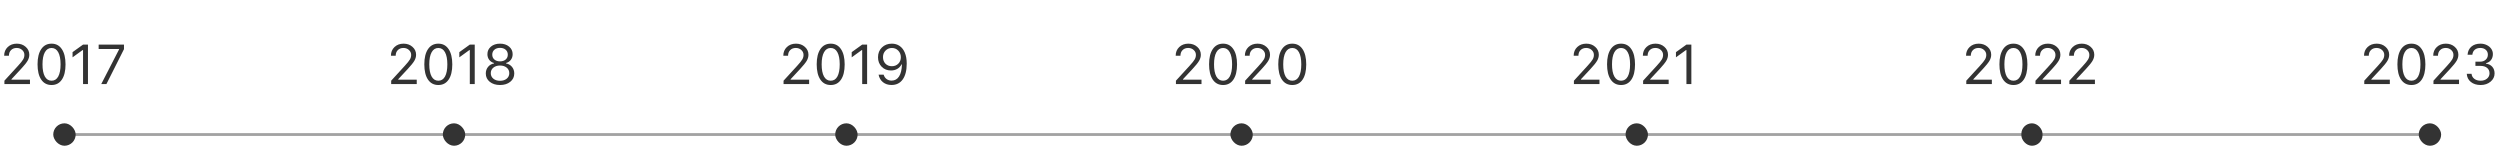 <svg width="446" height="26" viewBox="0 0 446 26" fill="none" xmlns="http://www.w3.org/2000/svg">
<path d="M12 24H434" stroke="#A2A2A2" stroke-width="0.5"/>
<path d="M0.742 9.937C0.742 9.312 0.954 8.797 1.377 8.394C1.803 7.99 2.344 7.788 2.998 7.788C3.63 7.788 4.159 7.979 4.585 8.359C5.015 8.737 5.229 9.206 5.229 9.766C5.229 10.133 5.125 10.495 4.917 10.85C4.709 11.204 4.316 11.691 3.74 12.31L2.046 14.131V14.209H5.347V15H0.786V14.395L3.223 11.733C3.675 11.242 3.976 10.867 4.126 10.61C4.276 10.353 4.351 10.083 4.351 9.8C4.351 9.448 4.217 9.154 3.95 8.916C3.687 8.675 3.361 8.555 2.974 8.555C2.56 8.555 2.227 8.682 1.973 8.936C1.719 9.189 1.592 9.523 1.592 9.937V9.941H0.742V9.937ZM9.199 15.166C8.405 15.166 7.79 14.844 7.354 14.199C6.917 13.555 6.699 12.646 6.699 11.475C6.699 10.312 6.919 9.408 7.358 8.76C7.798 8.112 8.411 7.788 9.199 7.788C9.984 7.788 10.594 8.114 11.03 8.765C11.47 9.416 11.69 10.324 11.69 11.489C11.69 12.658 11.471 13.563 11.035 14.204C10.602 14.845 9.99 15.166 9.199 15.166ZM7.998 13.643C8.278 14.147 8.678 14.399 9.199 14.399C9.72 14.399 10.117 14.149 10.391 13.648C10.667 13.143 10.806 12.419 10.806 11.475C10.806 10.54 10.666 9.821 10.386 9.316C10.109 8.812 9.714 8.56 9.199 8.56C8.685 8.56 8.286 8.813 8.003 9.321C7.723 9.826 7.583 10.544 7.583 11.475C7.583 12.415 7.721 13.138 7.998 13.643ZM14.815 15V8.931H14.736L12.944 10.229V9.302L14.819 7.954H15.693V15H14.815ZM18.061 15L21.24 8.818V8.74H17.602V7.954H22.119V8.77L18.984 15H18.061Z" fill="#333333"/>
<rect x="9.5" y="22" width="4" height="4" rx="2" fill="#333333"/>
<path d="M69.742 9.937C69.742 9.312 69.954 8.797 70.377 8.394C70.803 7.99 71.344 7.788 71.998 7.788C72.63 7.788 73.159 7.979 73.585 8.359C74.015 8.737 74.23 9.206 74.23 9.766C74.23 10.133 74.125 10.495 73.917 10.85C73.709 11.204 73.316 11.691 72.74 12.31L71.046 14.131V14.209H74.347V15H69.786V14.395L72.223 11.733C72.675 11.242 72.976 10.867 73.126 10.61C73.276 10.353 73.351 10.083 73.351 9.8C73.351 9.448 73.217 9.154 72.95 8.916C72.686 8.675 72.361 8.555 71.974 8.555C71.56 8.555 71.227 8.682 70.973 8.936C70.719 9.189 70.592 9.523 70.592 9.937V9.941H69.742V9.937ZM78.199 15.166C77.405 15.166 76.79 14.844 76.353 14.199C75.917 13.555 75.699 12.646 75.699 11.475C75.699 10.312 75.919 9.408 76.358 8.76C76.798 8.112 77.412 7.788 78.199 7.788C78.984 7.788 79.594 8.114 80.03 8.765C80.47 9.416 80.689 10.324 80.689 11.489C80.689 12.658 80.471 13.563 80.035 14.204C79.602 14.845 78.99 15.166 78.199 15.166ZM76.998 13.643C77.278 14.147 77.678 14.399 78.199 14.399C78.72 14.399 79.117 14.149 79.391 13.648C79.667 13.143 79.806 12.419 79.806 11.475C79.806 10.54 79.666 9.821 79.386 9.316C79.109 8.812 78.713 8.56 78.199 8.56C77.685 8.56 77.286 8.813 77.003 9.321C76.723 9.826 76.583 10.544 76.583 11.475C76.583 12.415 76.721 13.138 76.998 13.643ZM83.814 15V8.931H83.736L81.944 10.229V9.302L83.819 7.954H84.693V15H83.814ZM91.031 14.595C90.559 14.976 89.951 15.166 89.205 15.166C88.46 15.166 87.849 14.976 87.374 14.595C86.902 14.211 86.666 13.717 86.666 13.115C86.666 12.656 86.799 12.262 87.066 11.934C87.333 11.605 87.688 11.4 88.131 11.318V11.24C87.773 11.143 87.486 10.952 87.272 10.669C87.06 10.386 86.954 10.052 86.954 9.668C86.954 9.118 87.164 8.667 87.584 8.315C88.007 7.964 88.547 7.788 89.205 7.788C89.863 7.788 90.401 7.964 90.821 8.315C91.245 8.667 91.456 9.118 91.456 9.668C91.456 10.055 91.35 10.389 91.139 10.669C90.93 10.949 90.644 11.139 90.279 11.24V11.318C90.722 11.4 91.077 11.605 91.344 11.934C91.611 12.262 91.744 12.656 91.744 13.115C91.744 13.717 91.507 14.211 91.031 14.595ZM88.014 14.038C88.32 14.289 88.717 14.414 89.205 14.414C89.693 14.414 90.091 14.289 90.397 14.038C90.703 13.784 90.856 13.455 90.856 13.052C90.856 12.648 90.703 12.321 90.397 12.07C90.091 11.816 89.693 11.69 89.205 11.69C88.717 11.69 88.32 11.816 88.014 12.07C87.708 12.321 87.555 12.648 87.555 13.052C87.555 13.455 87.708 13.784 88.014 14.038ZM88.199 10.62C88.453 10.838 88.788 10.947 89.205 10.947C89.622 10.947 89.957 10.838 90.211 10.62C90.465 10.399 90.592 10.109 90.592 9.751C90.592 9.386 90.465 9.093 90.211 8.872C89.957 8.651 89.622 8.54 89.205 8.54C88.788 8.54 88.453 8.651 88.199 8.872C87.945 9.093 87.818 9.386 87.818 9.751C87.818 10.109 87.945 10.399 88.199 10.62Z" fill="#333333"/>
<rect x="79" y="22" width="4" height="4" rx="2" fill="#333333"/>
<path d="M139.742 9.937C139.742 9.312 139.954 8.797 140.377 8.394C140.803 7.99 141.344 7.788 141.998 7.788C142.63 7.788 143.159 7.979 143.585 8.359C144.015 8.737 144.229 9.206 144.229 9.766C144.229 10.133 144.125 10.495 143.917 10.85C143.709 11.204 143.316 11.691 142.74 12.31L141.046 14.131V14.209H144.347V15H139.786V14.395L142.223 11.733C142.675 11.242 142.976 10.867 143.126 10.61C143.276 10.353 143.351 10.083 143.351 9.8C143.351 9.448 143.217 9.154 142.95 8.916C142.687 8.675 142.361 8.555 141.974 8.555C141.56 8.555 141.227 8.682 140.973 8.936C140.719 9.189 140.592 9.523 140.592 9.937V9.941H139.742V9.937ZM148.199 15.166C147.405 15.166 146.79 14.844 146.354 14.199C145.917 13.555 145.699 12.646 145.699 11.475C145.699 10.312 145.919 9.408 146.358 8.76C146.798 8.112 147.411 7.788 148.199 7.788C148.984 7.788 149.594 8.114 150.03 8.765C150.47 9.416 150.689 10.324 150.689 11.489C150.689 12.658 150.471 13.563 150.035 14.204C149.602 14.845 148.99 15.166 148.199 15.166ZM146.998 13.643C147.278 14.147 147.678 14.399 148.199 14.399C148.72 14.399 149.117 14.149 149.391 13.648C149.667 13.143 149.806 12.419 149.806 11.475C149.806 10.54 149.666 9.821 149.386 9.316C149.109 8.812 148.714 8.56 148.199 8.56C147.685 8.56 147.286 8.813 147.003 9.321C146.723 9.826 146.583 10.544 146.583 11.475C146.583 12.415 146.721 13.138 146.998 13.643ZM153.814 15V8.931H153.736L151.944 10.229V9.302L153.819 7.954H154.693V15H153.814ZM159.049 15.161C158.45 15.161 157.942 14.997 157.525 14.668C157.112 14.336 156.85 13.887 156.739 13.32H157.643C157.737 13.649 157.91 13.908 158.16 14.097C158.414 14.286 158.714 14.38 159.059 14.38C159.632 14.38 160.076 14.133 160.392 13.638C160.711 13.143 160.882 12.427 160.904 11.489H160.865H160.846H160.826C160.654 11.831 160.403 12.098 160.074 12.29C159.745 12.479 159.371 12.573 158.951 12.573C158.281 12.573 157.727 12.352 157.291 11.909C156.855 11.463 156.637 10.898 156.637 10.215C156.637 9.505 156.868 8.924 157.33 8.472C157.792 8.016 158.385 7.788 159.107 7.788C159.635 7.788 160.097 7.925 160.494 8.198C160.891 8.472 161.199 8.869 161.417 9.39C161.645 9.924 161.759 10.578 161.759 11.352C161.759 12.563 161.523 13.501 161.051 14.165C160.579 14.829 159.911 15.161 159.049 15.161ZM157.965 11.362C158.261 11.662 158.642 11.812 159.107 11.812C159.573 11.812 159.955 11.662 160.255 11.362C160.558 11.063 160.709 10.68 160.709 10.215C160.709 9.743 160.556 9.349 160.25 9.033C159.947 8.717 159.57 8.56 159.117 8.56C158.665 8.56 158.285 8.716 157.979 9.028C157.677 9.338 157.525 9.723 157.525 10.185C157.525 10.667 157.672 11.06 157.965 11.362Z" fill="#333333"/>
<rect x="149" y="22" width="4" height="4" rx="2" fill="#333333"/>
<path d="M209.742 9.937C209.742 9.312 209.954 8.797 210.377 8.394C210.803 7.99 211.344 7.788 211.998 7.788C212.63 7.788 213.159 7.979 213.585 8.359C214.015 8.737 214.229 9.206 214.229 9.766C214.229 10.133 214.125 10.495 213.917 10.85C213.709 11.204 213.316 11.691 212.74 12.31L211.046 14.131V14.209H214.347V15H209.786V14.395L212.223 11.733C212.675 11.242 212.976 10.867 213.126 10.61C213.276 10.353 213.351 10.083 213.351 9.8C213.351 9.448 213.217 9.154 212.95 8.916C212.687 8.675 212.361 8.555 211.974 8.555C211.56 8.555 211.227 8.682 210.973 8.936C210.719 9.189 210.592 9.523 210.592 9.937V9.941H209.742V9.937ZM218.199 15.166C217.405 15.166 216.79 14.844 216.354 14.199C215.917 13.555 215.699 12.646 215.699 11.475C215.699 10.312 215.919 9.408 216.358 8.76C216.798 8.112 217.411 7.788 218.199 7.788C218.984 7.788 219.594 8.114 220.03 8.765C220.47 9.416 220.689 10.324 220.689 11.489C220.689 12.658 220.471 13.563 220.035 14.204C219.602 14.845 218.99 15.166 218.199 15.166ZM216.998 13.643C217.278 14.147 217.678 14.399 218.199 14.399C218.72 14.399 219.117 14.149 219.391 13.648C219.667 13.143 219.806 12.419 219.806 11.475C219.806 10.54 219.666 9.821 219.386 9.316C219.109 8.812 218.714 8.56 218.199 8.56C217.685 8.56 217.286 8.813 217.003 9.321C216.723 9.826 216.583 10.544 216.583 11.475C216.583 12.415 216.721 13.138 216.998 13.643ZM222.086 9.937C222.086 9.312 222.298 8.797 222.721 8.394C223.147 7.99 223.688 7.788 224.342 7.788C224.973 7.788 225.502 7.979 225.929 8.359C226.358 8.737 226.573 9.206 226.573 9.766C226.573 10.133 226.469 10.495 226.261 10.85C226.052 11.204 225.66 11.691 225.084 12.31L223.39 14.131V14.209H226.69V15H222.13V14.395L224.566 11.733C225.019 11.242 225.32 10.867 225.47 10.61C225.619 10.353 225.694 10.083 225.694 9.8C225.694 9.448 225.561 9.154 225.294 8.916C225.03 8.675 224.705 8.555 224.317 8.555C223.904 8.555 223.57 8.682 223.316 8.936C223.062 9.189 222.936 9.523 222.936 9.937V9.941H222.086V9.937ZM230.543 15.166C229.749 15.166 229.133 14.844 228.697 14.199C228.261 13.555 228.043 12.646 228.043 11.475C228.043 10.312 228.263 9.408 228.702 8.76C229.142 8.112 229.755 7.788 230.543 7.788C231.327 7.788 231.938 8.114 232.374 8.765C232.813 9.416 233.033 10.324 233.033 11.489C233.033 12.658 232.815 13.563 232.379 14.204C231.946 14.845 231.334 15.166 230.543 15.166ZM229.342 13.643C229.622 14.147 230.022 14.399 230.543 14.399C231.064 14.399 231.461 14.149 231.734 13.648C232.011 13.143 232.149 12.419 232.149 11.475C232.149 10.54 232.009 9.821 231.729 9.316C231.453 8.812 231.057 8.56 230.543 8.56C230.029 8.56 229.63 8.813 229.347 9.321C229.067 9.826 228.927 10.544 228.927 11.475C228.927 12.415 229.065 13.138 229.342 13.643Z" fill="#333333"/>
<rect x="219.5" y="22" width="4" height="4" rx="2" fill="#333333"/>
<path d="M280.742 9.937C280.742 9.312 280.954 8.797 281.377 8.394C281.803 7.99 282.344 7.788 282.998 7.788C283.63 7.788 284.159 7.979 284.585 8.359C285.015 8.737 285.229 9.206 285.229 9.766C285.229 10.133 285.125 10.495 284.917 10.85C284.709 11.204 284.316 11.691 283.74 12.31L282.046 14.131V14.209H285.347V15H280.786V14.395L283.223 11.733C283.675 11.242 283.976 10.867 284.126 10.61C284.276 10.353 284.351 10.083 284.351 9.8C284.351 9.448 284.217 9.154 283.95 8.916C283.687 8.675 283.361 8.555 282.974 8.555C282.56 8.555 282.227 8.682 281.973 8.936C281.719 9.189 281.592 9.523 281.592 9.937V9.941H280.742V9.937ZM289.199 15.166C288.405 15.166 287.79 14.844 287.354 14.199C286.917 13.555 286.699 12.646 286.699 11.475C286.699 10.312 286.919 9.408 287.358 8.76C287.798 8.112 288.411 7.788 289.199 7.788C289.984 7.788 290.594 8.114 291.03 8.765C291.47 9.416 291.689 10.324 291.689 11.489C291.689 12.658 291.471 13.563 291.035 14.204C290.602 14.845 289.99 15.166 289.199 15.166ZM287.998 13.643C288.278 14.147 288.678 14.399 289.199 14.399C289.72 14.399 290.117 14.149 290.391 13.648C290.667 13.143 290.806 12.419 290.806 11.475C290.806 10.54 290.666 9.821 290.386 9.316C290.109 8.812 289.714 8.56 289.199 8.56C288.685 8.56 288.286 8.813 288.003 9.321C287.723 9.826 287.583 10.544 287.583 11.475C287.583 12.415 287.721 13.138 287.998 13.643ZM293.086 9.937C293.086 9.312 293.298 8.797 293.721 8.394C294.147 7.99 294.688 7.788 295.342 7.788C295.973 7.788 296.502 7.979 296.929 8.359C297.358 8.737 297.573 9.206 297.573 9.766C297.573 10.133 297.469 10.495 297.261 10.85C297.052 11.204 296.66 11.691 296.084 12.31L294.39 14.131V14.209H297.69V15H293.13V14.395L295.566 11.733C296.019 11.242 296.32 10.867 296.47 10.61C296.619 10.353 296.694 10.083 296.694 9.8C296.694 9.448 296.561 9.154 296.294 8.916C296.03 8.675 295.705 8.555 295.317 8.555C294.904 8.555 294.57 8.682 294.316 8.936C294.062 9.189 293.936 9.523 293.936 9.937V9.941H293.086V9.937ZM300.859 15V8.931H300.781L298.989 10.229V9.302L300.864 7.954H301.738V15H300.859Z" fill="#333333"/>
<rect x="290" y="22" width="4" height="4" rx="2" fill="#333333"/>
<path d="M350.742 9.937C350.742 9.312 350.954 8.797 351.377 8.394C351.803 7.99 352.344 7.788 352.998 7.788C353.63 7.788 354.159 7.979 354.585 8.359C355.015 8.737 355.229 9.206 355.229 9.766C355.229 10.133 355.125 10.495 354.917 10.85C354.709 11.204 354.316 11.691 353.74 12.31L352.046 14.131V14.209H355.347V15H350.786V14.395L353.223 11.733C353.675 11.242 353.976 10.867 354.126 10.61C354.276 10.353 354.351 10.083 354.351 9.8C354.351 9.448 354.217 9.154 353.95 8.916C353.687 8.675 353.361 8.555 352.974 8.555C352.56 8.555 352.227 8.682 351.973 8.936C351.719 9.189 351.592 9.523 351.592 9.937V9.941H350.742V9.937ZM359.199 15.166C358.405 15.166 357.79 14.844 357.354 14.199C356.917 13.555 356.699 12.646 356.699 11.475C356.699 10.312 356.919 9.408 357.358 8.76C357.798 8.112 358.411 7.788 359.199 7.788C359.984 7.788 360.594 8.114 361.03 8.765C361.47 9.416 361.689 10.324 361.689 11.489C361.689 12.658 361.471 13.563 361.035 14.204C360.602 14.845 359.99 15.166 359.199 15.166ZM357.998 13.643C358.278 14.147 358.678 14.399 359.199 14.399C359.72 14.399 360.117 14.149 360.391 13.648C360.667 13.143 360.806 12.419 360.806 11.475C360.806 10.54 360.666 9.821 360.386 9.316C360.109 8.812 359.714 8.56 359.199 8.56C358.685 8.56 358.286 8.813 358.003 9.321C357.723 9.826 357.583 10.544 357.583 11.475C357.583 12.415 357.721 13.138 357.998 13.643ZM363.086 9.937C363.086 9.312 363.298 8.797 363.721 8.394C364.147 7.99 364.688 7.788 365.342 7.788C365.973 7.788 366.502 7.979 366.929 8.359C367.358 8.737 367.573 9.206 367.573 9.766C367.573 10.133 367.469 10.495 367.261 10.85C367.052 11.204 366.66 11.691 366.084 12.31L364.39 14.131V14.209H367.69V15H363.13V14.395L365.566 11.733C366.019 11.242 366.32 10.867 366.47 10.61C366.619 10.353 366.694 10.083 366.694 9.8C366.694 9.448 366.561 9.154 366.294 8.916C366.03 8.675 365.705 8.555 365.317 8.555C364.904 8.555 364.57 8.682 364.316 8.936C364.062 9.189 363.936 9.523 363.936 9.937V9.941H363.086V9.937ZM369.131 9.937C369.131 9.312 369.342 8.797 369.766 8.394C370.192 7.99 370.732 7.788 371.387 7.788C372.018 7.788 372.547 7.979 372.974 8.359C373.403 8.737 373.618 9.206 373.618 9.766C373.618 10.133 373.514 10.495 373.306 10.85C373.097 11.204 372.705 11.691 372.129 12.31L370.435 14.131V14.209H373.735V15H369.175V14.395L371.611 11.733C372.064 11.242 372.365 10.867 372.515 10.61C372.664 10.353 372.739 10.083 372.739 9.8C372.739 9.448 372.606 9.154 372.339 8.916C372.075 8.675 371.75 8.555 371.362 8.555C370.949 8.555 370.615 8.682 370.361 8.936C370.107 9.189 369.98 9.523 369.98 9.937V9.941H369.131V9.937Z" fill="#333333"/>
<rect x="360.61" y="22" width="3.78" height="4" rx="1.89" fill="#333333"/>
<path d="M421.742 9.937C421.742 9.312 421.954 8.797 422.377 8.394C422.803 7.99 423.344 7.788 423.998 7.788C424.63 7.788 425.159 7.979 425.585 8.359C426.015 8.737 426.229 9.206 426.229 9.766C426.229 10.133 426.125 10.495 425.917 10.85C425.709 11.204 425.316 11.691 424.74 12.31L423.046 14.131V14.209H426.347V15H421.786V14.395L424.223 11.733C424.675 11.242 424.976 10.867 425.126 10.61C425.276 10.353 425.351 10.083 425.351 9.8C425.351 9.448 425.217 9.154 424.95 8.916C424.687 8.675 424.361 8.555 423.974 8.555C423.56 8.555 423.227 8.682 422.973 8.936C422.719 9.189 422.592 9.523 422.592 9.937V9.941H421.742V9.937ZM430.199 15.166C429.405 15.166 428.79 14.844 428.354 14.199C427.917 13.555 427.699 12.646 427.699 11.475C427.699 10.312 427.919 9.408 428.358 8.76C428.798 8.112 429.411 7.788 430.199 7.788C430.984 7.788 431.594 8.114 432.03 8.765C432.47 9.416 432.689 10.324 432.689 11.489C432.689 12.658 432.471 13.563 432.035 14.204C431.602 14.845 430.99 15.166 430.199 15.166ZM428.998 13.643C429.278 14.147 429.678 14.399 430.199 14.399C430.72 14.399 431.117 14.149 431.391 13.648C431.667 13.143 431.806 12.419 431.806 11.475C431.806 10.54 431.666 9.821 431.386 9.316C431.109 8.812 430.714 8.56 430.199 8.56C429.685 8.56 429.286 8.813 429.003 9.321C428.723 9.826 428.583 10.544 428.583 11.475C428.583 12.415 428.721 13.138 428.998 13.643ZM434.086 9.937C434.086 9.312 434.298 8.797 434.721 8.394C435.147 7.99 435.688 7.788 436.342 7.788C436.973 7.788 437.502 7.979 437.929 8.359C438.358 8.737 438.573 9.206 438.573 9.766C438.573 10.133 438.469 10.495 438.261 10.85C438.052 11.204 437.66 11.691 437.084 12.31L435.39 14.131V14.209H438.69V15H434.13V14.395L436.566 11.733C437.019 11.242 437.32 10.867 437.47 10.61C437.619 10.353 437.694 10.083 437.694 9.8C437.694 9.448 437.561 9.154 437.294 8.916C437.03 8.675 436.705 8.555 436.317 8.555C435.904 8.555 435.57 8.682 435.316 8.936C435.062 9.189 434.936 9.523 434.936 9.937V9.941H434.086V9.937ZM441.615 11.753V11.001H442.47C442.87 11.001 443.197 10.884 443.451 10.649C443.708 10.415 443.837 10.116 443.837 9.751C443.837 9.393 443.713 9.105 443.466 8.887C443.218 8.665 442.891 8.555 442.484 8.555C442.077 8.555 441.749 8.662 441.498 8.877C441.247 9.089 441.104 9.383 441.068 9.761H440.214C440.259 9.149 440.487 8.667 440.897 8.315C441.308 7.964 441.848 7.788 442.519 7.788C442.922 7.788 443.293 7.871 443.632 8.037C443.974 8.2 444.242 8.423 444.438 8.706C444.633 8.989 444.73 9.299 444.73 9.634C444.73 10.054 444.621 10.409 444.403 10.698C444.185 10.988 443.882 11.18 443.495 11.274V11.352C443.974 11.414 444.35 11.602 444.623 11.914C444.896 12.223 445.033 12.619 445.033 13.101C445.033 13.68 444.794 14.17 444.315 14.57C443.837 14.967 443.249 15.166 442.553 15.166C441.837 15.166 441.252 14.984 440.8 14.619C440.347 14.251 440.105 13.766 440.072 13.164H440.922C440.961 13.538 441.127 13.838 441.42 14.062C441.713 14.287 442.087 14.399 442.543 14.399C443.005 14.399 443.384 14.276 443.681 14.028C443.98 13.781 444.13 13.463 444.13 13.076C444.13 12.669 443.985 12.347 443.695 12.109C443.406 11.872 443.01 11.753 442.509 11.753H441.615Z" fill="#333333"/>
<rect x="431.5" y="22" width="4" height="4" rx="2" fill="#333333"/>
</svg>
